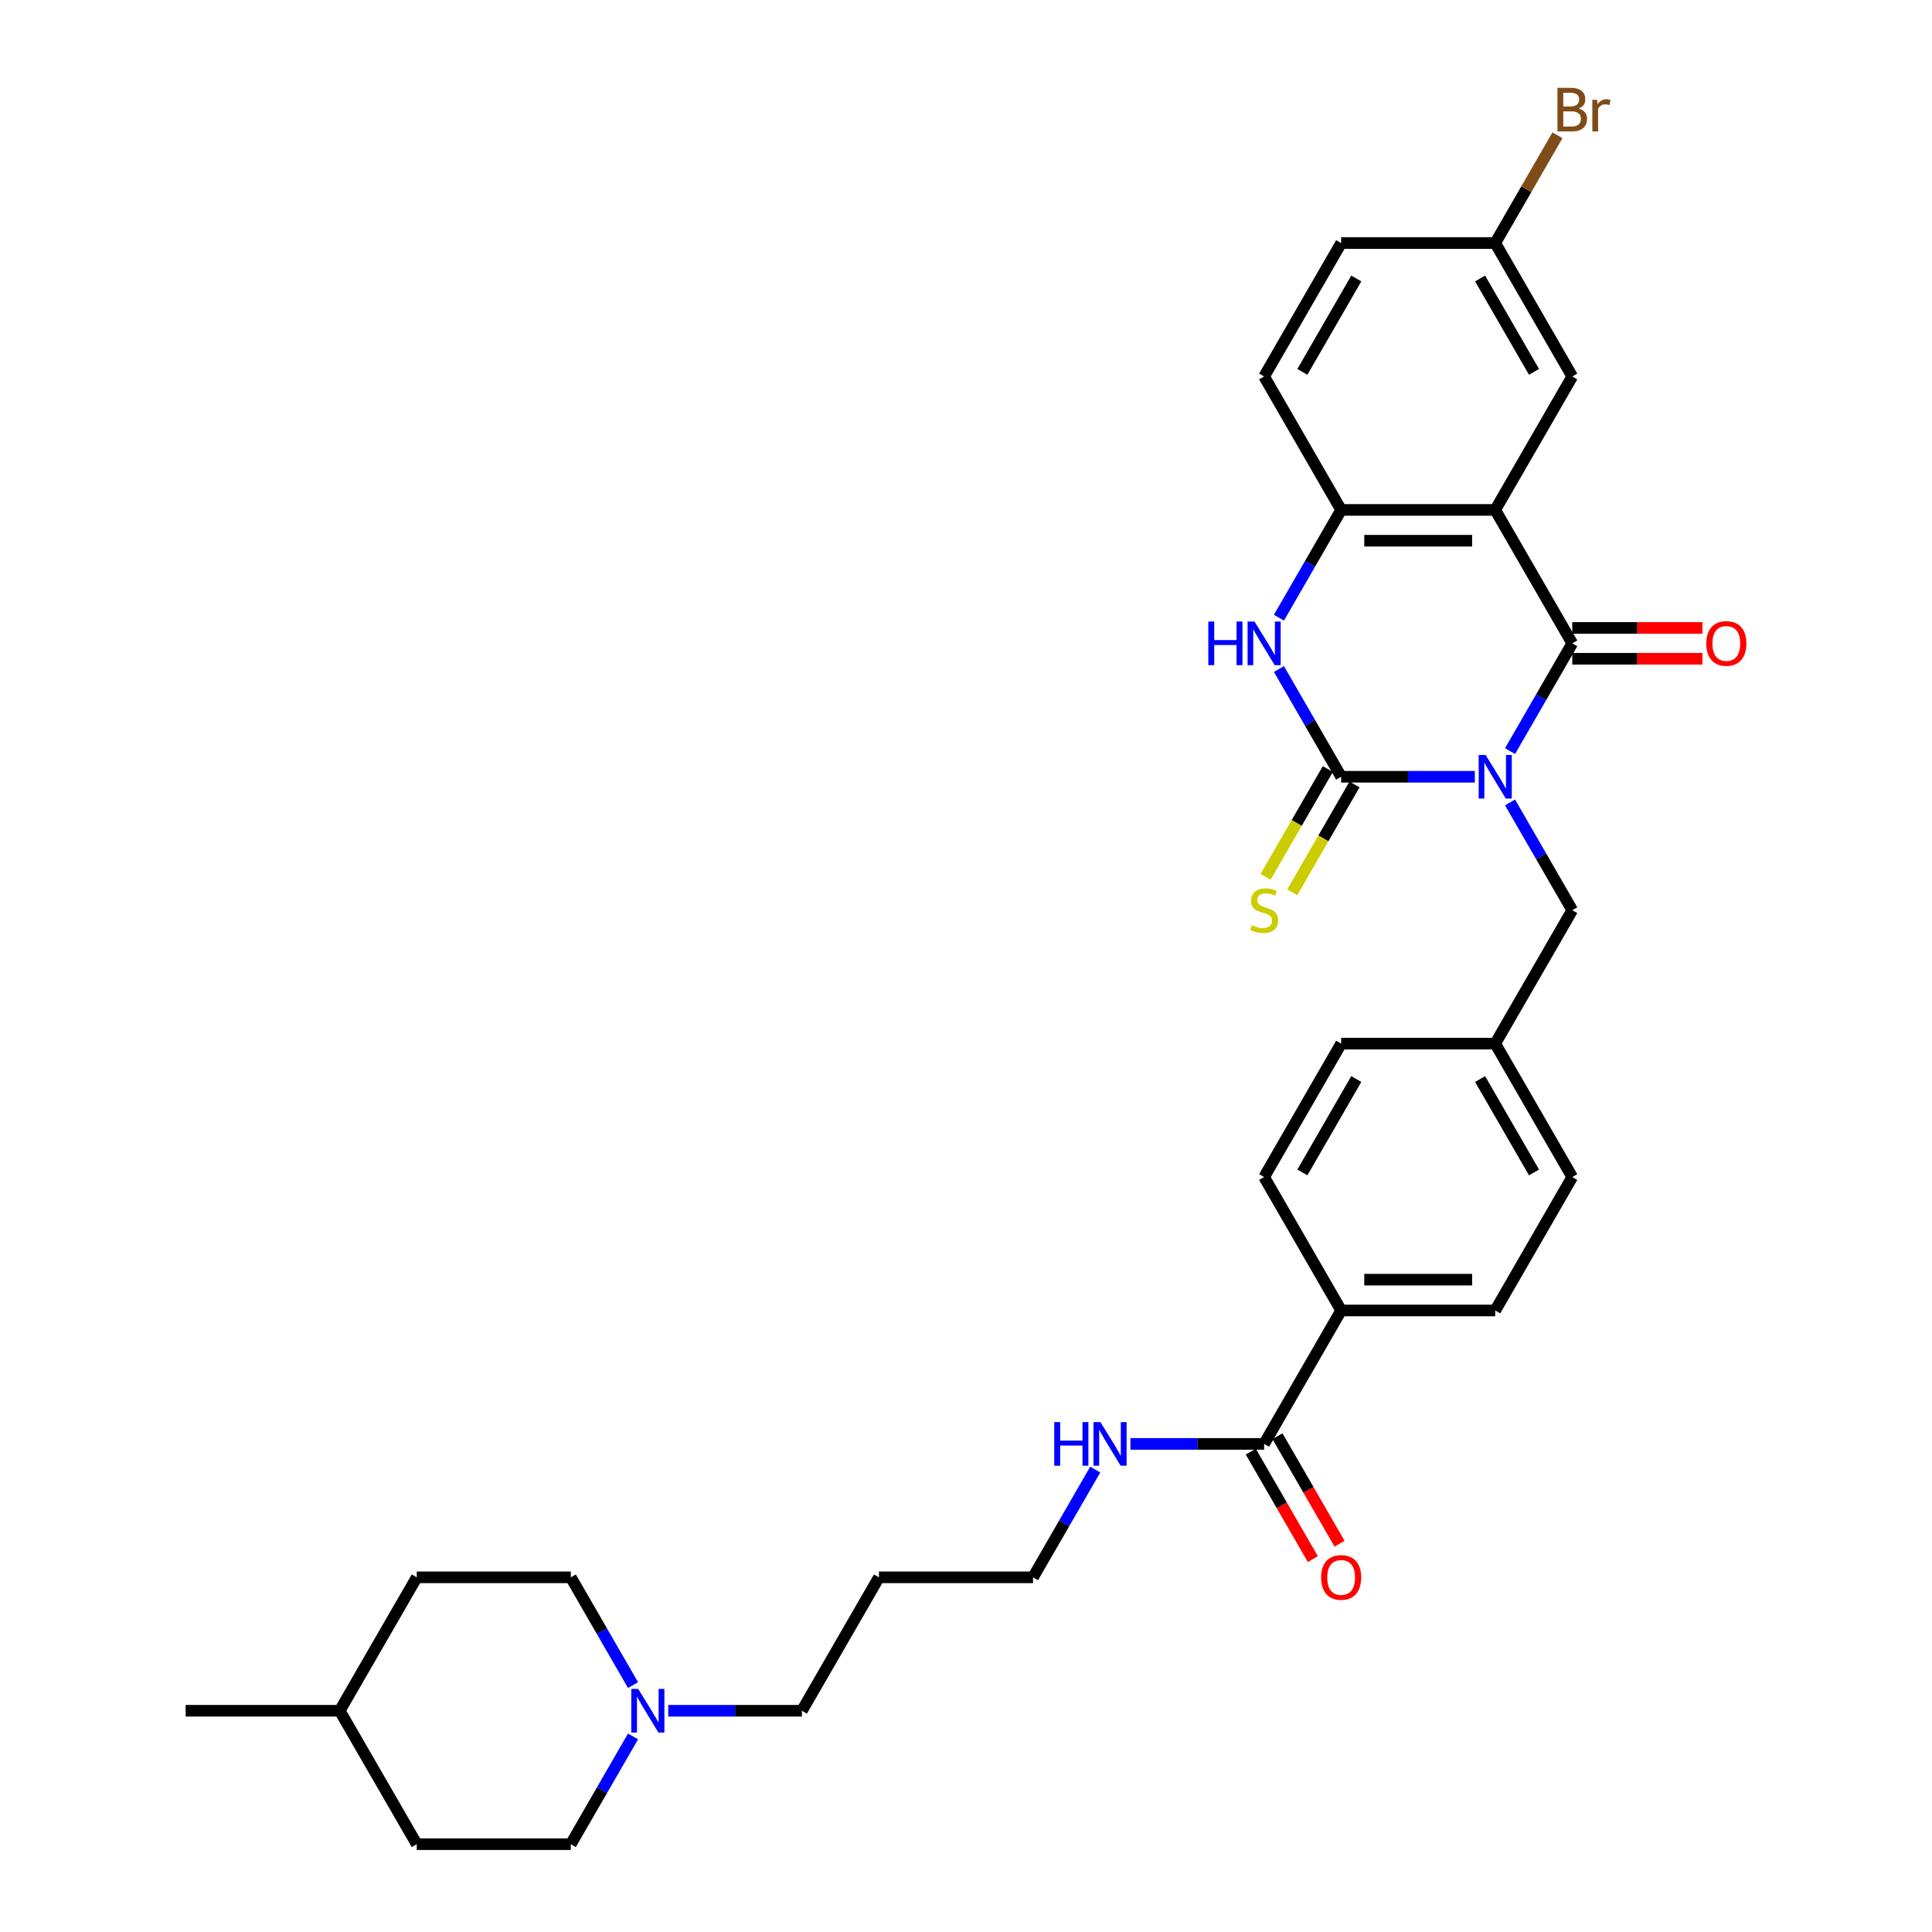 <?xml version='1.0' encoding='iso-8859-1'?>
<svg version='1.1' baseProfile='full'
              xmlns='http://www.w3.org/2000/svg'
                      xmlns:rdkit='http://www.rdkit.org/xml'
                      xmlns:xlink='http://www.w3.org/1999/xlink'
                  xml:space='preserve'
width='1000px' height='1000px' viewBox='0 0 1000 1000'>
<!-- END OF HEADER -->
<rect style='opacity:1.0;fill:#FFFFFF;stroke:none' width='1000' height='1000' x='0' y='0'> </rect>
<path class='bond-0' d='M 763.367,402.054 L 728.773,402.054' style='fill:none;fill-rule:evenodd;stroke:#0000FF;stroke-width:6px;stroke-linecap:butt;stroke-linejoin:miter;stroke-opacity:1' />
<path class='bond-0' d='M 728.773,402.054 L 694.18,402.054' style='fill:none;fill-rule:evenodd;stroke:#000000;stroke-width:6px;stroke-linecap:butt;stroke-linejoin:miter;stroke-opacity:1' />
<path class='bond-1' d='M 781.596,388.768 L 797.697,360.88' style='fill:none;fill-rule:evenodd;stroke:#0000FF;stroke-width:6px;stroke-linecap:butt;stroke-linejoin:miter;stroke-opacity:1' />
<path class='bond-1' d='M 797.697,360.88 L 813.798,332.992' style='fill:none;fill-rule:evenodd;stroke:#000000;stroke-width:6px;stroke-linecap:butt;stroke-linejoin:miter;stroke-opacity:1' />
<path class='bond-5' d='M 781.596,415.339 L 797.697,443.227' style='fill:none;fill-rule:evenodd;stroke:#0000FF;stroke-width:6px;stroke-linecap:butt;stroke-linejoin:miter;stroke-opacity:1' />
<path class='bond-5' d='M 797.697,443.227 L 813.798,471.115' style='fill:none;fill-rule:evenodd;stroke:#000000;stroke-width:6px;stroke-linecap:butt;stroke-linejoin:miter;stroke-opacity:1' />
<path class='bond-3' d='M 694.18,402.054 L 678.079,374.166' style='fill:none;fill-rule:evenodd;stroke:#000000;stroke-width:6px;stroke-linecap:butt;stroke-linejoin:miter;stroke-opacity:1' />
<path class='bond-3' d='M 678.079,374.166 L 661.978,346.278' style='fill:none;fill-rule:evenodd;stroke:#0000FF;stroke-width:6px;stroke-linecap:butt;stroke-linejoin:miter;stroke-opacity:1' />
<path class='bond-7' d='M 687.274,398.067 L 671.163,425.97' style='fill:none;fill-rule:evenodd;stroke:#000000;stroke-width:6px;stroke-linecap:butt;stroke-linejoin:miter;stroke-opacity:1' />
<path class='bond-7' d='M 671.163,425.97 L 655.053,453.874' style='fill:none;fill-rule:evenodd;stroke:#CCCC00;stroke-width:6px;stroke-linecap:butt;stroke-linejoin:miter;stroke-opacity:1' />
<path class='bond-7' d='M 701.086,406.041 L 684.976,433.945' style='fill:none;fill-rule:evenodd;stroke:#000000;stroke-width:6px;stroke-linecap:butt;stroke-linejoin:miter;stroke-opacity:1' />
<path class='bond-7' d='M 684.976,433.945 L 668.865,461.849' style='fill:none;fill-rule:evenodd;stroke:#CCCC00;stroke-width:6px;stroke-linecap:butt;stroke-linejoin:miter;stroke-opacity:1' />
<path class='bond-2' d='M 813.798,332.992 L 773.925,263.931' style='fill:none;fill-rule:evenodd;stroke:#000000;stroke-width:6px;stroke-linecap:butt;stroke-linejoin:miter;stroke-opacity:1' />
<path class='bond-10' d='M 813.798,340.967 L 847.49,340.967' style='fill:none;fill-rule:evenodd;stroke:#000000;stroke-width:6px;stroke-linecap:butt;stroke-linejoin:miter;stroke-opacity:1' />
<path class='bond-10' d='M 847.49,340.967 L 881.183,340.967' style='fill:none;fill-rule:evenodd;stroke:#FF0000;stroke-width:6px;stroke-linecap:butt;stroke-linejoin:miter;stroke-opacity:1' />
<path class='bond-10' d='M 813.798,325.018 L 847.49,325.018' style='fill:none;fill-rule:evenodd;stroke:#000000;stroke-width:6px;stroke-linecap:butt;stroke-linejoin:miter;stroke-opacity:1' />
<path class='bond-10' d='M 847.49,325.018 L 881.183,325.018' style='fill:none;fill-rule:evenodd;stroke:#FF0000;stroke-width:6px;stroke-linecap:butt;stroke-linejoin:miter;stroke-opacity:1' />
<path class='bond-4' d='M 773.925,263.931 L 694.18,263.931' style='fill:none;fill-rule:evenodd;stroke:#000000;stroke-width:6px;stroke-linecap:butt;stroke-linejoin:miter;stroke-opacity:1' />
<path class='bond-4' d='M 761.963,279.88 L 706.142,279.88' style='fill:none;fill-rule:evenodd;stroke:#000000;stroke-width:6px;stroke-linecap:butt;stroke-linejoin:miter;stroke-opacity:1' />
<path class='bond-9' d='M 773.925,263.931 L 813.798,194.869' style='fill:none;fill-rule:evenodd;stroke:#000000;stroke-width:6px;stroke-linecap:butt;stroke-linejoin:miter;stroke-opacity:1' />
<path class='bond-32' d='M 661.978,319.707 L 678.079,291.819' style='fill:none;fill-rule:evenodd;stroke:#0000FF;stroke-width:6px;stroke-linecap:butt;stroke-linejoin:miter;stroke-opacity:1' />
<path class='bond-32' d='M 678.079,291.819 L 694.18,263.931' style='fill:none;fill-rule:evenodd;stroke:#000000;stroke-width:6px;stroke-linecap:butt;stroke-linejoin:miter;stroke-opacity:1' />
<path class='bond-13' d='M 694.18,263.931 L 654.307,194.869' style='fill:none;fill-rule:evenodd;stroke:#000000;stroke-width:6px;stroke-linecap:butt;stroke-linejoin:miter;stroke-opacity:1' />
<path class='bond-18' d='M 813.798,471.115 L 773.925,540.177' style='fill:none;fill-rule:evenodd;stroke:#000000;stroke-width:6px;stroke-linecap:butt;stroke-linejoin:miter;stroke-opacity:1' />
<path class='bond-6' d='M 654.307,747.361 L 694.18,678.3' style='fill:none;fill-rule:evenodd;stroke:#000000;stroke-width:6px;stroke-linecap:butt;stroke-linejoin:miter;stroke-opacity:1' />
<path class='bond-12' d='M 647.401,751.348 L 663.465,779.172' style='fill:none;fill-rule:evenodd;stroke:#000000;stroke-width:6px;stroke-linecap:butt;stroke-linejoin:miter;stroke-opacity:1' />
<path class='bond-12' d='M 663.465,779.172 L 679.53,806.997' style='fill:none;fill-rule:evenodd;stroke:#FF0000;stroke-width:6px;stroke-linecap:butt;stroke-linejoin:miter;stroke-opacity:1' />
<path class='bond-12' d='M 661.213,743.374 L 677.278,771.198' style='fill:none;fill-rule:evenodd;stroke:#000000;stroke-width:6px;stroke-linecap:butt;stroke-linejoin:miter;stroke-opacity:1' />
<path class='bond-12' d='M 677.278,771.198 L 693.342,799.022' style='fill:none;fill-rule:evenodd;stroke:#FF0000;stroke-width:6px;stroke-linecap:butt;stroke-linejoin:miter;stroke-opacity:1' />
<path class='bond-14' d='M 654.307,747.361 L 619.714,747.361' style='fill:none;fill-rule:evenodd;stroke:#000000;stroke-width:6px;stroke-linecap:butt;stroke-linejoin:miter;stroke-opacity:1' />
<path class='bond-14' d='M 619.714,747.361 L 585.12,747.361' style='fill:none;fill-rule:evenodd;stroke:#0000FF;stroke-width:6px;stroke-linecap:butt;stroke-linejoin:miter;stroke-opacity:1' />
<path class='bond-8' d='M 345.884,885.484 L 380.478,885.484' style='fill:none;fill-rule:evenodd;stroke:#0000FF;stroke-width:6px;stroke-linecap:butt;stroke-linejoin:miter;stroke-opacity:1' />
<path class='bond-8' d='M 380.478,885.484 L 415.071,885.484' style='fill:none;fill-rule:evenodd;stroke:#000000;stroke-width:6px;stroke-linecap:butt;stroke-linejoin:miter;stroke-opacity:1' />
<path class='bond-19' d='M 327.656,872.198 L 311.554,844.31' style='fill:none;fill-rule:evenodd;stroke:#0000FF;stroke-width:6px;stroke-linecap:butt;stroke-linejoin:miter;stroke-opacity:1' />
<path class='bond-19' d='M 311.554,844.31 L 295.453,816.423' style='fill:none;fill-rule:evenodd;stroke:#000000;stroke-width:6px;stroke-linecap:butt;stroke-linejoin:miter;stroke-opacity:1' />
<path class='bond-20' d='M 327.656,898.77 L 311.554,926.658' style='fill:none;fill-rule:evenodd;stroke:#0000FF;stroke-width:6px;stroke-linecap:butt;stroke-linejoin:miter;stroke-opacity:1' />
<path class='bond-20' d='M 311.554,926.658 L 295.453,954.545' style='fill:none;fill-rule:evenodd;stroke:#000000;stroke-width:6px;stroke-linecap:butt;stroke-linejoin:miter;stroke-opacity:1' />
<path class='bond-17' d='M 813.798,194.869 L 773.925,125.808' style='fill:none;fill-rule:evenodd;stroke:#000000;stroke-width:6px;stroke-linecap:butt;stroke-linejoin:miter;stroke-opacity:1' />
<path class='bond-17' d='M 794.005,192.485 L 766.094,144.142' style='fill:none;fill-rule:evenodd;stroke:#000000;stroke-width:6px;stroke-linecap:butt;stroke-linejoin:miter;stroke-opacity:1' />
<path class='bond-11' d='M 694.18,678.3 L 773.925,678.3' style='fill:none;fill-rule:evenodd;stroke:#000000;stroke-width:6px;stroke-linecap:butt;stroke-linejoin:miter;stroke-opacity:1' />
<path class='bond-11' d='M 706.142,662.351 L 761.963,662.351' style='fill:none;fill-rule:evenodd;stroke:#000000;stroke-width:6px;stroke-linecap:butt;stroke-linejoin:miter;stroke-opacity:1' />
<path class='bond-33' d='M 694.18,678.3 L 654.307,609.238' style='fill:none;fill-rule:evenodd;stroke:#000000;stroke-width:6px;stroke-linecap:butt;stroke-linejoin:miter;stroke-opacity:1' />
<path class='bond-34' d='M 654.307,194.869 L 694.18,125.808' style='fill:none;fill-rule:evenodd;stroke:#000000;stroke-width:6px;stroke-linecap:butt;stroke-linejoin:miter;stroke-opacity:1' />
<path class='bond-34' d='M 674.1,192.485 L 702.011,144.142' style='fill:none;fill-rule:evenodd;stroke:#000000;stroke-width:6px;stroke-linecap:butt;stroke-linejoin:miter;stroke-opacity:1' />
<path class='bond-30' d='M 566.891,760.647 L 550.79,788.535' style='fill:none;fill-rule:evenodd;stroke:#0000FF;stroke-width:6px;stroke-linecap:butt;stroke-linejoin:miter;stroke-opacity:1' />
<path class='bond-30' d='M 550.79,788.535 L 534.689,816.423' style='fill:none;fill-rule:evenodd;stroke:#000000;stroke-width:6px;stroke-linecap:butt;stroke-linejoin:miter;stroke-opacity:1' />
<path class='bond-15' d='M 654.307,609.238 L 694.18,540.177' style='fill:none;fill-rule:evenodd;stroke:#000000;stroke-width:6px;stroke-linecap:butt;stroke-linejoin:miter;stroke-opacity:1' />
<path class='bond-15' d='M 674.1,606.853 L 702.011,558.51' style='fill:none;fill-rule:evenodd;stroke:#000000;stroke-width:6px;stroke-linecap:butt;stroke-linejoin:miter;stroke-opacity:1' />
<path class='bond-16' d='M 773.925,678.3 L 813.798,609.238' style='fill:none;fill-rule:evenodd;stroke:#000000;stroke-width:6px;stroke-linecap:butt;stroke-linejoin:miter;stroke-opacity:1' />
<path class='bond-21' d='M 773.925,125.808 L 694.18,125.808' style='fill:none;fill-rule:evenodd;stroke:#000000;stroke-width:6px;stroke-linecap:butt;stroke-linejoin:miter;stroke-opacity:1' />
<path class='bond-24' d='M 773.925,125.808 L 790.026,97.92' style='fill:none;fill-rule:evenodd;stroke:#000000;stroke-width:6px;stroke-linecap:butt;stroke-linejoin:miter;stroke-opacity:1' />
<path class='bond-24' d='M 790.026,97.92 L 806.127,70.032' style='fill:none;fill-rule:evenodd;stroke:#7F4C19;stroke-width:6px;stroke-linecap:butt;stroke-linejoin:miter;stroke-opacity:1' />
<path class='bond-22' d='M 773.925,540.177 L 694.18,540.177' style='fill:none;fill-rule:evenodd;stroke:#000000;stroke-width:6px;stroke-linecap:butt;stroke-linejoin:miter;stroke-opacity:1' />
<path class='bond-23' d='M 773.925,540.177 L 813.798,609.238' style='fill:none;fill-rule:evenodd;stroke:#000000;stroke-width:6px;stroke-linecap:butt;stroke-linejoin:miter;stroke-opacity:1' />
<path class='bond-23' d='M 766.094,558.51 L 794.005,606.853' style='fill:none;fill-rule:evenodd;stroke:#000000;stroke-width:6px;stroke-linecap:butt;stroke-linejoin:miter;stroke-opacity:1' />
<path class='bond-27' d='M 295.453,816.423 L 215.708,816.423' style='fill:none;fill-rule:evenodd;stroke:#000000;stroke-width:6px;stroke-linecap:butt;stroke-linejoin:miter;stroke-opacity:1' />
<path class='bond-26' d='M 295.453,954.545 L 215.708,954.545' style='fill:none;fill-rule:evenodd;stroke:#000000;stroke-width:6px;stroke-linecap:butt;stroke-linejoin:miter;stroke-opacity:1' />
<path class='bond-25' d='M 415.071,885.484 L 454.944,816.423' style='fill:none;fill-rule:evenodd;stroke:#000000;stroke-width:6px;stroke-linecap:butt;stroke-linejoin:miter;stroke-opacity:1' />
<path class='bond-29' d='M 215.708,954.545 L 175.835,885.484' style='fill:none;fill-rule:evenodd;stroke:#000000;stroke-width:6px;stroke-linecap:butt;stroke-linejoin:miter;stroke-opacity:1' />
<path class='bond-35' d='M 215.708,816.423 L 175.835,885.484' style='fill:none;fill-rule:evenodd;stroke:#000000;stroke-width:6px;stroke-linecap:butt;stroke-linejoin:miter;stroke-opacity:1' />
<path class='bond-28' d='M 454.944,816.423 L 534.689,816.423' style='fill:none;fill-rule:evenodd;stroke:#000000;stroke-width:6px;stroke-linecap:butt;stroke-linejoin:miter;stroke-opacity:1' />
<path class='bond-31' d='M 175.835,885.484 L 96.09,885.484' style='fill:none;fill-rule:evenodd;stroke:#000000;stroke-width:6px;stroke-linecap:butt;stroke-linejoin:miter;stroke-opacity:1' />
<path  class='atom-0' d='M 768.933 390.762
L 776.333 402.724
Q 777.067 403.904, 778.247 406.041
Q 779.428 408.178, 779.491 408.306
L 779.491 390.762
L 782.49 390.762
L 782.49 413.346
L 779.396 413.346
L 771.453 400.267
Q 770.528 398.736, 769.539 396.982
Q 768.582 395.228, 768.295 394.685
L 768.295 413.346
L 765.36 413.346
L 765.36 390.762
L 768.933 390.762
' fill='#0000FF'/>
<path  class='atom-4' d='M 625.423 321.7
L 628.486 321.7
L 628.486 331.302
L 640.033 331.302
L 640.033 321.7
L 643.095 321.7
L 643.095 344.284
L 640.033 344.284
L 640.033 333.854
L 628.486 333.854
L 628.486 344.284
L 625.423 344.284
L 625.423 321.7
' fill='#0000FF'/>
<path  class='atom-4' d='M 649.315 321.7
L 656.715 333.662
Q 657.449 334.842, 658.629 336.98
Q 659.81 339.117, 659.873 339.244
L 659.873 321.7
L 662.872 321.7
L 662.872 344.284
L 659.778 344.284
L 651.835 331.206
Q 650.91 329.675, 649.921 327.921
Q 648.964 326.166, 648.677 325.624
L 648.677 344.284
L 645.743 344.284
L 645.743 321.7
L 649.315 321.7
' fill='#0000FF'/>
<path  class='atom-8' d='M 647.928 478.866
Q 648.183 478.962, 649.235 479.409
Q 650.288 479.855, 651.436 480.142
Q 652.617 480.398, 653.765 480.398
Q 655.902 480.398, 657.146 479.377
Q 658.39 478.324, 658.39 476.506
Q 658.39 475.262, 657.752 474.496
Q 657.146 473.731, 656.189 473.316
Q 655.232 472.902, 653.637 472.423
Q 651.628 471.817, 650.416 471.243
Q 649.235 470.669, 648.374 469.457
Q 647.545 468.244, 647.545 466.203
Q 647.545 463.364, 649.459 461.61
Q 651.404 459.855, 655.232 459.855
Q 657.848 459.855, 660.814 461.099
L 660.081 463.555
Q 657.369 462.439, 655.328 462.439
Q 653.127 462.439, 651.915 463.364
Q 650.703 464.257, 650.735 465.82
Q 650.735 467.032, 651.341 467.766
Q 651.979 468.5, 652.872 468.914
Q 653.797 469.329, 655.328 469.807
Q 657.369 470.445, 658.582 471.083
Q 659.794 471.721, 660.655 473.029
Q 661.548 474.305, 661.548 476.506
Q 661.548 479.632, 659.443 481.323
Q 657.369 482.981, 653.892 482.981
Q 651.883 482.981, 650.352 482.535
Q 648.853 482.12, 647.066 481.386
L 647.928 478.866
' fill='#CCCC00'/>
<path  class='atom-9' d='M 330.334 874.192
L 337.734 886.154
Q 338.468 887.334, 339.648 889.471
Q 340.828 891.608, 340.892 891.736
L 340.892 874.192
L 343.891 874.192
L 343.891 896.776
L 340.796 896.776
L 332.854 883.698
Q 331.929 882.167, 330.94 880.412
Q 329.983 878.658, 329.696 878.116
L 329.696 896.776
L 326.761 896.776
L 326.761 874.192
L 330.334 874.192
' fill='#0000FF'/>
<path  class='atom-11' d='M 883.176 333.056
Q 883.176 327.633, 885.856 324.603
Q 888.535 321.573, 893.543 321.573
Q 898.551 321.573, 901.231 324.603
Q 903.91 327.633, 903.91 333.056
Q 903.91 338.543, 901.199 341.669
Q 898.487 344.763, 893.543 344.763
Q 888.567 344.763, 885.856 341.669
Q 883.176 338.574, 883.176 333.056
M 893.543 342.211
Q 896.988 342.211, 898.838 339.914
Q 900.72 337.586, 900.72 333.056
Q 900.72 328.622, 898.838 326.389
Q 896.988 324.125, 893.543 324.125
Q 890.098 324.125, 888.216 326.358
Q 886.366 328.59, 886.366 333.056
Q 886.366 337.618, 888.216 339.914
Q 890.098 342.211, 893.543 342.211
' fill='#FF0000'/>
<path  class='atom-13' d='M 683.813 816.486
Q 683.813 811.064, 686.492 808.033
Q 689.172 805.003, 694.18 805.003
Q 699.188 805.003, 701.867 808.033
Q 704.547 811.064, 704.547 816.486
Q 704.547 821.973, 701.835 825.099
Q 699.124 828.193, 694.18 828.193
Q 689.204 828.193, 686.492 825.099
Q 683.813 822.005, 683.813 816.486
M 694.18 825.641
Q 697.625 825.641, 699.475 823.344
Q 701.357 821.016, 701.357 816.486
Q 701.357 812.052, 699.475 809.82
Q 697.625 807.555, 694.18 807.555
Q 690.735 807.555, 688.853 809.788
Q 687.003 812.021, 687.003 816.486
Q 687.003 821.048, 688.853 823.344
Q 690.735 825.641, 694.18 825.641
' fill='#FF0000'/>
<path  class='atom-15' d='M 545.678 736.069
L 548.74 736.069
L 548.74 745.67
L 560.287 745.67
L 560.287 736.069
L 563.35 736.069
L 563.35 758.653
L 560.287 758.653
L 560.287 748.222
L 548.74 748.222
L 548.74 758.653
L 545.678 758.653
L 545.678 736.069
' fill='#0000FF'/>
<path  class='atom-15' d='M 569.57 736.069
L 576.97 748.031
Q 577.704 749.211, 578.884 751.348
Q 580.064 753.486, 580.128 753.613
L 580.128 736.069
L 583.127 736.069
L 583.127 758.653
L 580.032 758.653
L 572.09 745.575
Q 571.165 744.044, 570.176 742.289
Q 569.219 740.535, 568.932 739.993
L 568.932 758.653
L 565.997 758.653
L 565.997 736.069
L 569.57 736.069
' fill='#0000FF'/>
<path  class='atom-25' d='M 817.099 56.172
Q 819.268 56.778, 820.353 58.118
Q 821.469 59.426, 821.469 61.372
Q 821.469 64.498, 819.46 66.284
Q 817.482 68.038, 813.718 68.038
L 806.126 68.038
L 806.126 45.455
L 812.793 45.455
Q 816.653 45.455, 818.598 47.018
Q 820.544 48.581, 820.544 51.451
Q 820.544 54.864, 817.099 56.172
M 809.157 48.006
L 809.157 55.088
L 812.793 55.088
Q 815.026 55.088, 816.174 54.195
Q 817.354 53.27, 817.354 51.451
Q 817.354 48.006, 812.793 48.006
L 809.157 48.006
M 813.718 65.487
Q 815.919 65.487, 817.099 64.434
Q 818.279 63.381, 818.279 61.372
Q 818.279 59.522, 816.972 58.597
Q 815.696 57.64, 813.24 57.64
L 809.157 57.64
L 809.157 65.487
L 813.718 65.487
' fill='#7F4C19'/>
<path  class='atom-25' d='M 826.605 51.643
L 826.956 53.907
Q 828.678 51.356, 831.485 51.356
Q 832.378 51.356, 833.591 51.675
L 833.112 54.354
Q 831.74 54.035, 830.975 54.035
Q 829.635 54.035, 828.742 54.577
Q 827.881 55.088, 827.179 56.332
L 827.179 68.038
L 824.181 68.038
L 824.181 51.643
L 826.605 51.643
' fill='#7F4C19'/>
</svg>
